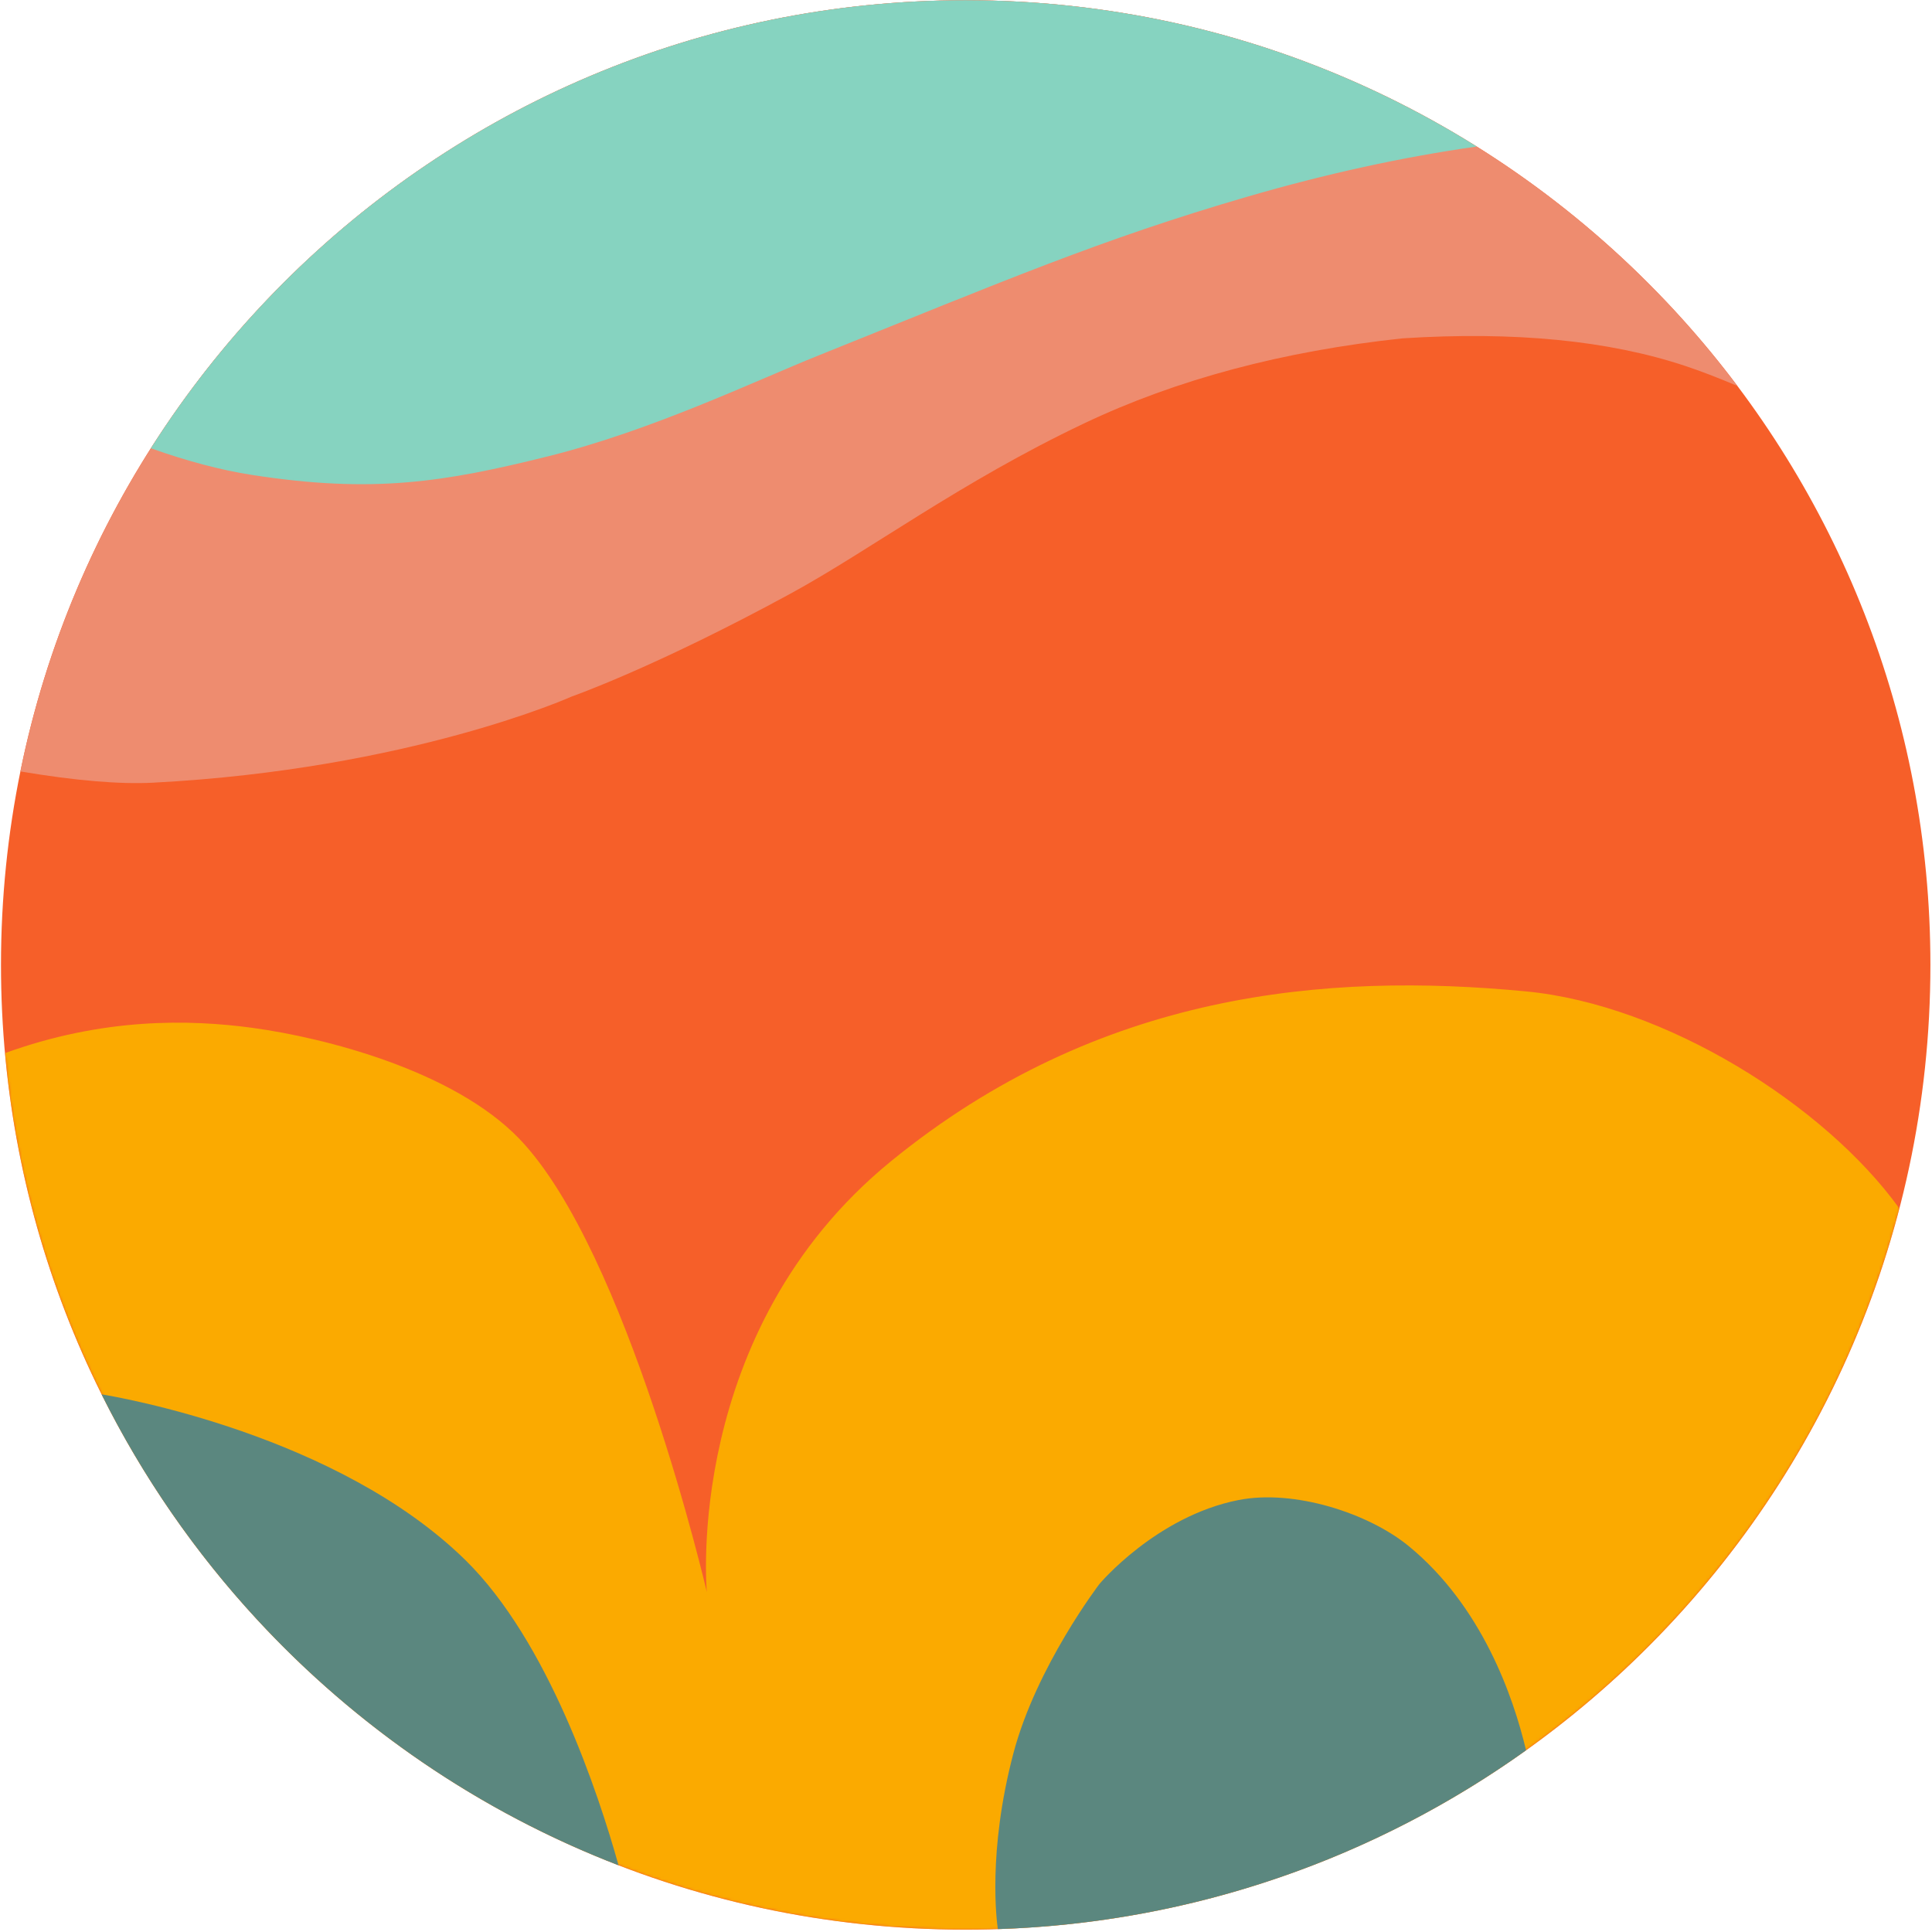 <?xml version="1.0" encoding="UTF-8"?>
<svg width="749px" height="749px" viewBox="0 0 749 749" version="1.1" xmlns="http://www.w3.org/2000/svg" xmlns:xlink="http://www.w3.org/1999/xlink">
    <title>wonki_bal_v4</title>
    <defs>
        <path d="M374.383,748.086 C473.081,748.086 562.85,709.854 629.688,647.393 C702.727,579.135 748.383,481.942 748.383,374.086 C748.383,277.843 712.029,190.09 652.305,123.811 C583.85,47.844 484.694,0.086 374.383,0.086 C271.121,0.086 177.633,41.935 109.954,109.599 C42.256,177.282 0.383,270.794 0.383,374.086 C0.383,472.021 38.026,561.164 99.632,627.836 C167.959,701.782 265.763,748.086 374.383,748.086 Z" id="path-1"></path>
        <path d="M180.481,604.874 C212.495,636.325 231.925,695.026 239.802,723.141 C185.948,702.363 138.115,669.484 99.632,627.836 C75.649,601.881 55.297,572.52 39.385,540.561 C45.781,541.602 130.96,556.226 180.481,604.874 Z" id="path-3"></path>
        <path d="M546.173,599.429 C574.451,622.646 586.618,657.516 591.624,678.559 C533.542,720.076 463.082,745.385 386.85,747.882 C386.459,745.268 382.766,718.051 392.883,679.703 C401.758,646.064 426.257,614.051 426.257,614.051 C426.257,614.051 448.285,587.817 480.15,581.536 C501.69,577.29 530.538,586.593 546.173,599.429 Z" id="path-5"></path>
        <path d="M374.383,0.086 C484.694,0.086 583.85,47.844 652.305,123.811 C659.766,132.091 666.863,140.707 673.57,149.632 C666.046,146.445 659.321,143.862 653.39,141.887 C623.646,131.979 587.106,128.406 543.771,131.168 C497.282,136.126 456.108,147.122 420.251,164.156 C372.286,186.941 337.096,213.459 306.471,230.137 C254.007,258.707 221.733,269.991 221.733,269.991 C221.733,269.991 158.932,298.242 59.364,303.429 C46.355,304.107 29.203,302.654 7.91,299.071 C22.812,225.872 59.096,160.446 109.954,109.599 C177.633,41.935 271.121,0.086 374.383,0.086 Z" id="path-7"></path>
        <path d="M374.383,0.086 C447.146,0.086 515.055,20.865 572.501,56.813 C543.809,60.871 514.147,67.358 483.515,76.272 C426.811,92.775 389.294,108.883 317.493,137.736 C292.349,147.84 252.913,166.825 212.548,176.889 C172.182,186.954 144.531,191.387 97.781,184.138 C85.743,182.272 72.648,178.818 58.495,173.779 C73.273,150.514 90.553,128.996 109.954,109.599 C177.633,41.935 271.121,0.086 374.383,0.086 Z" id="path-9"></path>
    </defs>
    <g id="Page-1" stroke="none" stroke-width="1" fill="none" fill-rule="evenodd">
        <g id="Group-2">
            <mask id="mask-2" fill="white">
                <use xlink:href="#path-1"></use>
            </mask>
            <use id="Oval-orange-bottom" fill="#F65F29" xlink:href="#path-1"></use>
            <path d="M591.595,384.343 C645.5,389.507 707.331,428.236 736.362,468.511 C718.263,538.084 680.638,599.778 629.688,647.393 C562.85,709.854 473.081,748.086 374.383,748.086 C265.763,748.086 167.959,701.782 99.632,627.836 C45.277,569.012 9.576,492.695 1.925,408.281 C39.997,394.464 73.488,395.155 97.974,398.493 C125.919,402.304 175.87,415.033 201.316,441.472 C243.319,485.114 274.017,617.166 274.017,617.166 C274.017,617.166 264.669,516.106 345.378,450.224 C426.086,384.343 514.341,376.942 591.595,384.343 Z" id="yellow-layer" fill="#FBAA00" mask="url(#mask-2)"></path>
            <mask id="mask-4" fill="white">
                <use xlink:href="#path-3"></use>
            </mask>
            <use id="donkturq-links-layer" fill="#5B877F" xlink:href="#path-3"></use>
            <mask id="mask-6" fill="white">
                <use xlink:href="#path-5"></use>
            </mask>
            <use id="donkturq-rechts-layer" fill="#5B877F" xlink:href="#path-5"></use>
            <mask id="mask-8" fill="white">
                <use xlink:href="#path-7"></use>
            </mask>
            <use id="roze-layer" fill="#EE8C6F" xlink:href="#path-7"></use>
            <mask id="mask-10" fill="white">
                <use xlink:href="#path-9"></use>
            </mask>
            <use id="lichtturq-layer" fill="#86D3C0" xlink:href="#path-9"></use>
        </g>
    </g>
</svg>
